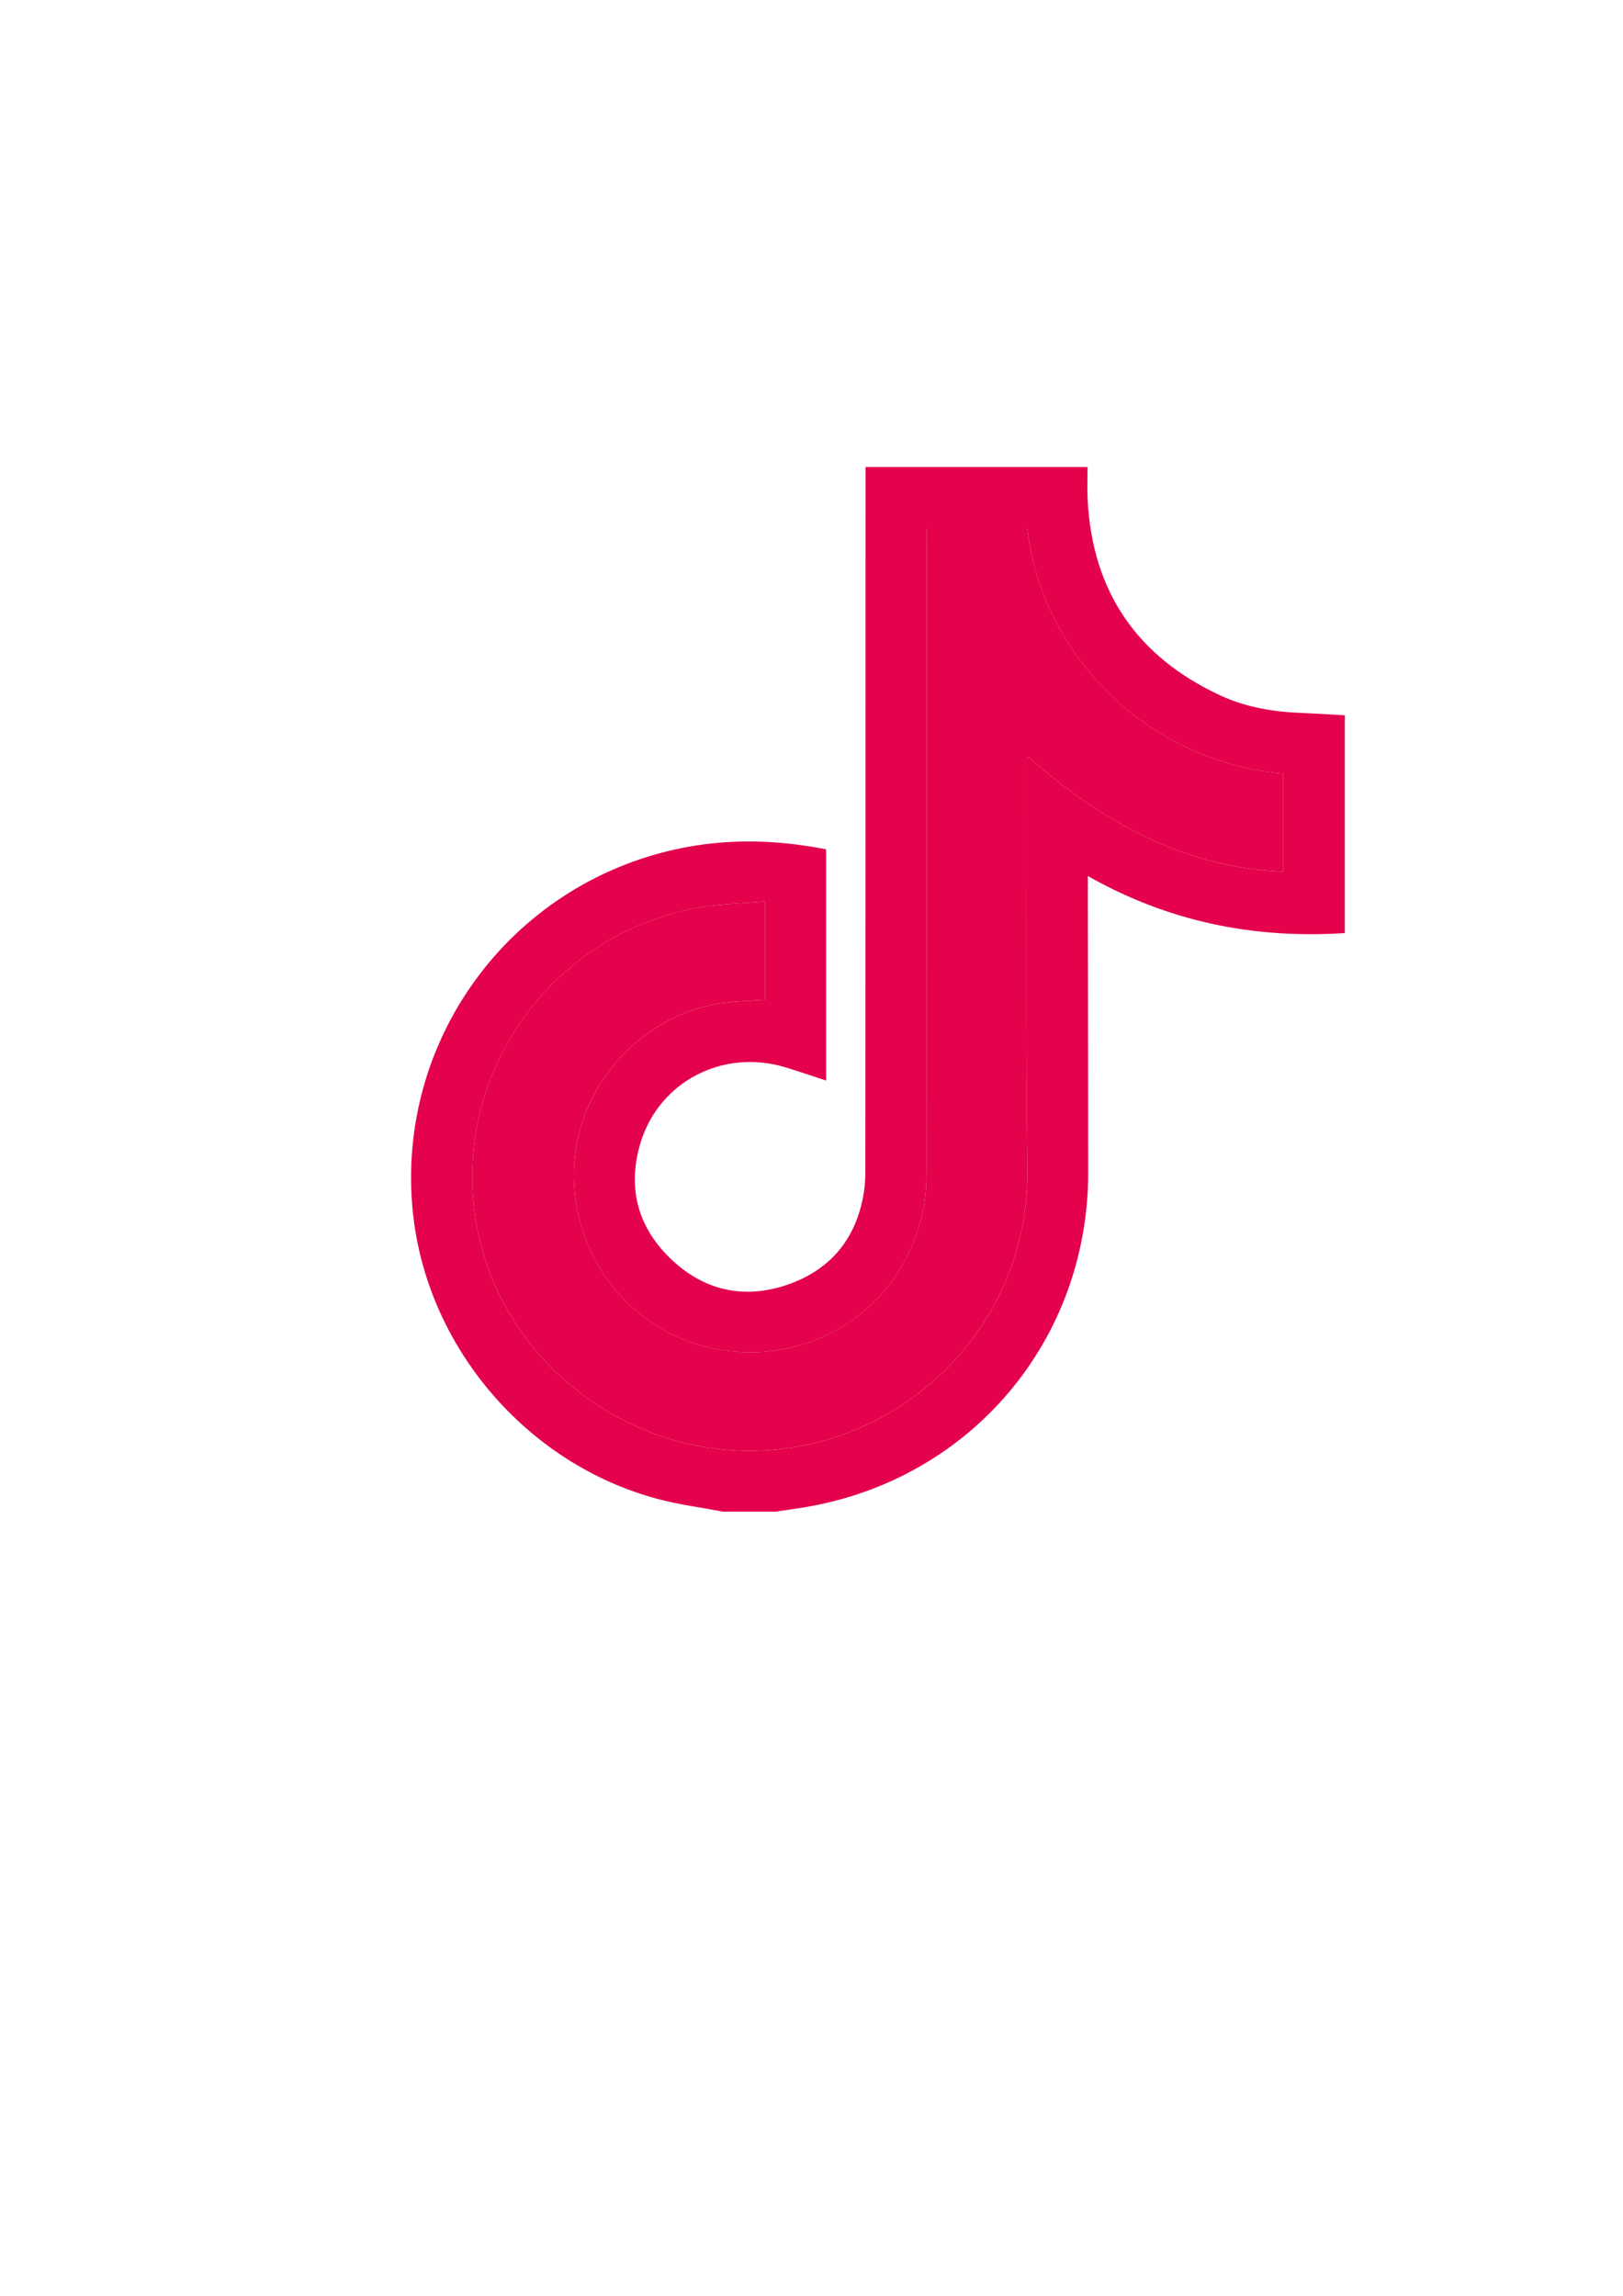 <?xml version="1.0" encoding="utf-8"?>
<!-- Generator: Adobe Illustrator 25.2.1, SVG Export Plug-In . SVG Version: 6.00 Build 0)  -->
<svg version="1.1" id="Layer_1" xmlns="http://www.w3.org/2000/svg" xmlns:xlink="http://www.w3.org/1999/xlink" x="0px" y="0px"
	 viewBox="0 0 595.28 841.89" style="enable-background:new 0 0 595.28 841.89;" xml:space="preserve">
<style type="text/css">
	.st0{fill:#E3024B;}
</style>
<path class="st0" d="M265.11,554.32c-7.93-1.51-15.98-2.54-23.76-4.61c-48.19-12.79-84.86-55.81-89.92-105.16
	c-6.44-62.71,35.27-120.02,97.1-133.25c18.04-3.86,36.14-3.45,54.46,0.16c0,28.14,0,56.28,0,84.79c-5-1.63-9.91-3.33-14.88-4.84
	c-22.75-6.94-46.22,5.05-53.13,27.51c-4.93,16.05-1.37,30.54,10.59,42.28c12.28,12.05,27.24,15.5,43.49,9.83
	c15.77-5.51,25.09-17.04,27.77-33.65c0.47-2.94,0.57-5.96,0.57-8.94c0.05-84.08,0.06-168.17,0.07-252.25c0-1.59,0-3.18,0-4.93
	c27.15,0,53.93,0,81.42,0c0,3.97-0.17,7.92,0.03,11.86c1.69,33.84,18.14,57.76,48.77,71.95c9.4,4.35,19.48,5.99,29.79,6.38
	c5.21,0.2,10.4,0.57,15.76,0.86c0,26.76,0,53.17,0,79.86c-33.17,2.15-64.53-4.06-94.25-20.93c0,2.07,0,3.5,0,4.92
	c0.05,34.56,0.12,69.11,0.14,103.67c0.04,61.58-42.9,112.51-103.54,122.82c-3.66,0.62-7.35,1.12-11.02,1.67
	C278.08,554.32,271.6,554.32,265.11,554.32z M280.58,330.58c-8.15,0.71-16.13,0.85-23.9,2.17c-52.59,8.93-89.15,58.02-82.76,110.79
	c6.98,57.72,63.47,97.95,120.64,86.57c46.36-9.22,82.94-50.18,82.25-101.23c-0.65-48.77-0.28-97.55-0.36-146.32
	c0-1.42,0-2.85,0-4.27c0.28-0.21,0.57-0.42,0.85-0.63c26.86,23.66,56.72,40.46,93.38,42.01c0-12.21,0-24.11,0-35.99
	c-48.5-4.17-88.21-41.93-93.89-89.85c-12.24,0-24.49,0-36.86,0c0,1.92,0,3.54,0,5.16c-0.02,76.47-0.02,152.93-0.09,229.4
	c0,4.48-0.14,9.02-0.9,13.42c-6.4,36.95-40.97,60.29-77.7,52.62c-30.14-6.3-51.52-33.81-50.74-65.3
	c0.74-30.06,24.01-56.65,53.77-61.2c5.35-0.82,10.82-0.87,16.31-1.28C280.58,354.93,280.58,343.26,280.58,330.58z"/>
<path class="st0" d="M280.58,330.58c0,12.68,0,24.35,0,36.06c-5.48,0.41-10.95,0.46-16.31,1.28c-29.76,4.55-53.03,31.13-53.77,61.2
	c-0.78,31.49,20.6,59,50.74,65.3c36.73,7.68,71.29-15.66,77.7-52.62c0.76-4.39,0.9-8.94,0.9-13.42
	c0.07-76.47,0.07-152.93,0.09-229.4c0-1.62,0-3.24,0-5.16c12.37,0,24.62,0,36.86,0c5.68,47.93,45.39,85.69,93.89,89.85
	c0,11.88,0,23.78,0,35.99c-36.67-1.55-66.53-18.35-93.38-42.01c-0.28,0.21-0.57,0.42-0.85,0.63c0,1.42,0,2.85,0,4.27
	c0.08,48.77-0.29,97.55,0.36,146.32c0.68,51.05-35.9,92.01-82.25,101.23c-57.17,11.38-113.65-28.85-120.64-86.57
	c-6.39-52.77,30.17-101.85,82.76-110.79C264.46,331.43,272.43,331.29,280.58,330.58z"/>
</svg>
